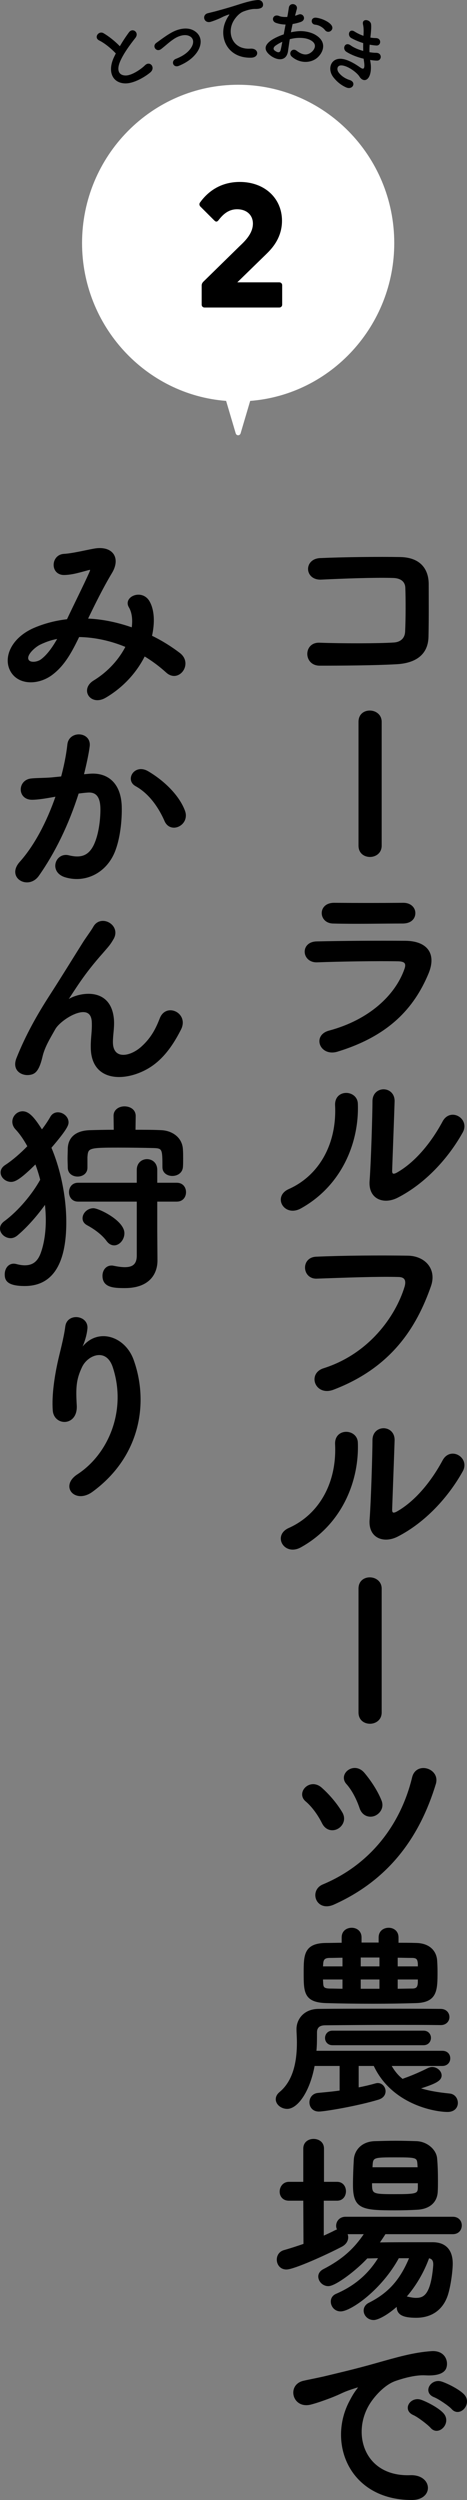 <?xml version="1.0" encoding="UTF-8"?>
<svg id="_レイヤー_2" data-name="レイヤー 2" xmlns="http://www.w3.org/2000/svg" viewBox="0 0 72.768 389.485">
  <rect x="0" y="0" width="72.768" height="389.485" fill="#808080" stroke="none"/>
  <g id="_画像" data-name="画像">
    <g>
      <path d="M61.779,103.359c-3.392.192-8.671.224-11.967.224-2.4,0-2.4-3.424-.032-3.328,3.424.128,9.248.128,11.615-.032.96-.064,1.792-.608,1.856-1.792.096-1.92.096-5.184.032-6.848-.032-1.056-.8-1.632-2.016-1.664-2.816-.096-7.872.096-11.199.256-2.496.128-2.624-3.008-.16-3.104,3.52-.16,9.279-.224,12.479-.16,3.167.064,4.288,1.952,4.288,4.096,0,1.952.032,5.344-.032,8.191-.064,3.072-2.432,4.032-4.864,4.16Z" stroke="#000" stroke-linecap="round" stroke-linejoin="round" stroke-width=".25"/>
      <path d="M55.988,112.456c0-1.12.8-1.632,1.632-1.632.864,0,1.728.576,1.728,1.632v19.295c0,1.088-.864,1.632-1.696,1.632s-1.664-.512-1.664-1.632v-19.295Z" stroke="#000" stroke-linecap="round" stroke-linejoin="round" stroke-width=".25"/>
      <path d="M52.564,163.719c-2.624.8-3.808-2.368-1.248-3.04,6.303-1.696,10.367-5.568,11.807-9.631.32-.864.16-1.376-1.056-1.408-3.264-.064-9.215.032-12.639.16-2.271.096-2.56-2.944-.096-3.008,4.127-.096,9.503-.128,13.855-.096,3.2.032,4.768,1.824,3.456,4.96-2.24,5.344-6.144,9.631-14.079,12.063ZM62.739,143.753c-3.008,0-7.423.096-10.879,0-2.112-.064-2.24-3.008.224-2.976,3.072.032,7.552.032,10.784,0,1.088,0,1.728.704,1.728,1.472s-.544,1.504-1.856,1.504Z" stroke="#000" stroke-linecap="round" stroke-linejoin="round" stroke-width=".25"/>
      <path d="M45.045,185.364c4.735-2.112,7.583-7.04,7.295-13.151-.128-2.464,3.231-2.304,3.295-.256.224,6.048-2.528,12.703-8.799,16.191-2.464,1.376-4.224-1.696-1.792-2.784ZM61.844,186.515c-2.08,1.024-4.352.192-4.128-2.56.224-2.88.448-10.495.448-12.383,0-2.336,3.232-2.304,3.2,0-.032,1.248-.352,9.695-.384,10.783-.032.704.352.768.96.416,2.752-1.568,5.28-4.544,7.136-7.999,1.152-2.144,4.032-.384,2.912,1.6-2.208,3.968-5.792,7.935-10.143,10.143Z" stroke="#000" stroke-linecap="round" stroke-linejoin="round" stroke-width=".25"/>
      <path d="M50.452,213.286c7.072-2.24,11.263-8.063,12.703-12.767.256-.864.16-1.664-1.024-1.696-3.136-.096-8.191.096-12.799.256-2.112.064-2.336-3.072-.064-3.168,4.224-.192,10.207-.224,14.271-.16,2.592.032,4.416,1.984,3.488,4.608-2.24,6.399-6.144,12.607-15.103,16.031-2.72,1.024-3.904-2.336-1.472-3.104Z" stroke="#000" stroke-linecap="round" stroke-linejoin="round" stroke-width=".25"/>
      <path d="M45.045,238.164c4.735-2.112,7.583-7.04,7.295-13.151-.128-2.464,3.231-2.304,3.295-.256.224,6.048-2.528,12.703-8.799,16.191-2.464,1.376-4.224-1.696-1.792-2.784ZM61.844,239.316c-2.08,1.024-4.352.192-4.128-2.56.224-2.88.448-10.495.448-12.383,0-2.336,3.232-2.304,3.2,0-.032,1.248-.352,9.695-.384,10.783-.032.704.352.768.96.416,2.752-1.568,5.28-4.544,7.136-7.999,1.152-2.144,4.032-.384,2.912,1.6-2.208,3.968-5.792,7.935-10.143,10.143Z" stroke="#000" stroke-linecap="round" stroke-linejoin="round" stroke-width=".25"/>
      <path d="M55.988,247.498c0-1.12.8-1.632,1.632-1.632.864,0,1.728.576,1.728,1.632v19.295c0,1.088-.864,1.632-1.696,1.632s-1.664-.512-1.664-1.632v-19.295Z" stroke="#000" stroke-linecap="round" stroke-linejoin="round" stroke-width=".25"/>
      <path d="M50.292,283.998c-.64-1.28-1.568-2.592-2.592-3.456-1.472-1.248.64-3.488,2.368-1.92,1.152,1.024,2.336,2.4,3.168,3.808.576.992.096,1.952-.64,2.368-.736.416-1.76.288-2.304-.8ZM50.356,293.693c7.423-3.104,12.191-9.344,13.983-16.767.576-2.4,4.127-1.312,3.456.96-2.496,8.223-7.263,14.879-15.807,18.719-2.656,1.184-3.712-2.048-1.632-2.912ZM56.148,281.662c-.448-1.344-1.184-2.816-2.08-3.808-1.28-1.44,1.12-3.36,2.624-1.568.992,1.184,2.016,2.72,2.624,4.224.448,1.056-.192,1.952-.96,2.272-.8.32-1.824.032-2.208-1.12Z" stroke="#000" stroke-linecap="round" stroke-linejoin="round" stroke-width=".25"/>
      <path d="M60.82,321.736c.512.928,1.12,1.696,1.919,2.304.096-.064.192-.128.32-.16,1.088-.384,2.368-.928,3.647-1.568.224-.096.416-.16.64-.16.704,0,1.344.576,1.344,1.184,0,.768-.928,1.216-3.488,2.016,1.312.448,2.88.736,4.832.928.768.064,1.184.704,1.184,1.344s-.448,1.28-1.472,1.28c-2.08,0-8.671-1.216-11.423-7.167h-2.56v3.616c.992-.192,1.952-.416,2.72-.64.128-.032.256-.064.384-.064.64,0,1.088.576,1.088,1.152,0,.48-.288.96-.992,1.184-3.264.992-8.383,1.856-9.279,1.856s-1.344-.64-1.344-1.312c0-.64.416-1.28,1.248-1.344.96-.096,2.176-.192,3.456-.384v-4.064h-4.127c-.768,4.224-2.688,6.688-4.16,6.688-.896,0-1.664-.64-1.664-1.376,0-.352.16-.704.544-1.024,2.4-1.984,2.752-5.407,2.752-7.807,0-.832-.064-1.568-.064-2.048v-.064c0-1.408,1.056-2.976,3.264-3.008,2.976-.032,6.144-.032,9.375-.032s6.527,0,9.695.032c.832,0,1.248.576,1.248,1.152,0,.544-.416,1.12-1.216,1.12h-.032c-2.368-.032-4.768-.032-7.104-.032-3.776,0-7.456.032-10.879.064-.992,0-1.408.48-1.408,1.216,0,1.28,0,2.016-.096,3.008h19.743c.768,0,1.12.512,1.12,1.056,0,.512-.352,1.056-1.12,1.056h-8.095ZM61.972,302.794c.96,0,1.952,0,2.879.032,1.92.032,3.008,1.088,3.136,2.56.032.448.064,1.088.064,1.728,0,2.912,0,4.736-3.232,4.832-2.048.064-4.352.096-6.656.096-2.56,0-5.12-.032-7.295-.096-3.424-.096-3.424-1.6-3.424-4.608,0-2.752.032-4.48,3.36-4.512.832,0,1.664-.032,2.56-.032v-.96c0-.928.704-1.376,1.44-1.376.704,0,1.408.448,1.408,1.376v.928h2.912v-.928c0-.928.704-1.376,1.44-1.376.704,0,1.408.448,1.408,1.376v.96ZM53.492,304.874c-.768,0-1.504.032-2.208.032-.896.032-1.024.48-1.056,1.12,0,.128-.032.288-.032.448h3.296v-1.6ZM53.492,308.265h-3.296c0,.224.032.448.032.64.032.704.128.992,1.12,1.024.672,0,1.408.032,2.144.032v-1.696ZM51.796,318.505c-.672,0-1.024-.512-1.024-.992,0-.512.352-1.024,1.024-1.024h14.207c.672,0,1.024.512,1.024.992,0,.512-.352,1.024-1.024,1.024h-14.207ZM59.251,304.842h-3.167v1.632h3.167v-1.632ZM59.251,308.265h-3.167v1.696h3.167v-1.696ZM65.235,305.93c-.064-.736-.224-1.024-1.056-1.024-.768,0-1.536-.032-2.335-.032v1.6h3.392v-.544ZM65.235,308.265h-3.392v1.696c.8,0,1.632-.032,2.399-.032s.96-.352.992-1.088v-.576Z" stroke="#000" stroke-linecap="round" stroke-linejoin="round" stroke-width=".25"/>
      <path d="M59.988,347.945c-.32.512-.672,1.024-1.024,1.536,1.856-.032,4.16-.032,6.208-.032h2.336c1.888.032,2.912,1.152,2.912,3.2,0,1.28-.384,3.968-.864,5.184-.832,2.144-2.56,3.136-4.704,3.136-2.048,0-2.912-.448-2.912-1.6,0-.096,0-.192.032-.288-1.632,1.504-3.136,2.24-3.744,2.24-.864,0-1.439-.672-1.439-1.344,0-.416.224-.864.768-1.12,3.168-1.6,4.96-3.744,6.368-7.167h-1.856c-2.688,4.96-7.456,8.287-8.991,8.287-.864,0-1.408-.704-1.408-1.408,0-.448.224-.864.736-1.088,2.912-1.248,5.12-3.136,6.719-5.792-.672,0-1.344.032-1.952.032-1.728,1.888-4.928,4.32-6.016,4.32-.832,0-1.44-.704-1.44-1.376,0-.384.224-.768.704-1.024,2.976-1.536,4.832-3.2,6.496-5.696h-2.944c.096.192.16.384.16.608,0,.48-.256.992-.896,1.344-2.368,1.248-7.456,3.552-8.607,3.552-.896,0-1.376-.704-1.376-1.408,0-.576.32-1.184,1.056-1.376,1.024-.288,2.08-.64,3.104-.992l-.032-6.944h-2.368c-.896,0-1.312-.64-1.312-1.28,0-.704.48-1.408,1.312-1.408h2.368v-5.312c0-.928.736-1.376,1.472-1.376.768,0,1.504.448,1.504,1.376v5.312h2.176c.832,0,1.248.672,1.248,1.344s-.416,1.344-1.248,1.344h-2.208v5.76c.704-.32,1.344-.608,1.952-.928.16-.064.288-.128.416-.16-.128-.192-.192-.416-.192-.64,0-.64.48-1.28,1.344-1.28h16.703c.864,0,1.28.608,1.28,1.216,0,.64-.416,1.248-1.28,1.248h-10.559ZM65.011,344.137c-1.056.064-2.24.096-3.424.096-5.184,0-6.463-.192-6.463-3.84,0-1.248.064-2.72.128-3.872.064-1.408,1.12-2.752,3.136-2.816,1.088-.032,2.208-.064,3.296-.064,1.12,0,2.208.032,3.232.064,1.6.064,2.976,1.28,3.072,2.592.096,1.024.128,2.272.128,3.456,0,.576,0,1.152-.032,1.664-.064,1.664-1.248,2.624-3.072,2.72ZM65.235,340.009h-7.392c0,1.888.032,1.952,3.616,1.952,3.456,0,3.744-.096,3.776-1.12v-.832ZM65.171,337.226c-.064-1.216-.256-1.248-3.52-1.248-3.295,0-3.647,0-3.711,1.28l-.032.512h7.295l-.032-.544ZM63.091,357.928c.064,0,.128-.032.224-.032s.192.032.32.064c.448.096.832.16,1.184.16,1.248,0,2.432-.48,2.816-5.216v-.16c0-.672-.32-.992-.864-1.056-.8,2.24-2.08,4.448-3.68,6.24Z" stroke="#000" stroke-linecap="round" stroke-linejoin="round" stroke-width=".25"/>
      <path d="M54.612,374.033c.32-.608.608-1.12,1.024-1.664.512-.672.352-.64-.256-.448-2.4.768-1.856.768-4.032,1.6-1.024.384-1.92.704-2.88.96-2.815.768-3.68-2.912-1.12-3.456.672-.16,2.528-.512,3.552-.768,1.568-.384,4.384-1.024,7.647-1.952,3.296-.928,5.888-1.696,8.703-1.888,1.984-.128,2.528,1.44,2.176,2.464-.192.544-.896,1.184-3.136,1.056-1.632-.096-3.647.512-4.735.896-1.792.64-3.424,2.56-4.128,3.744-2.816,4.704-.672,11.423,6.496,11.167,3.36-.128,3.584,3.648.192,3.616-9.663-.032-12.991-8.895-9.503-15.327ZM64.467,376.145c-1.696-.736-.416-2.72,1.152-2.144.896.32,2.624,1.216,3.36,2.016,1.312,1.408-.672,3.456-1.792,2.144-.448-.512-2.048-1.728-2.72-2.016ZM67.699,373.361c-1.728-.672-.48-2.72,1.088-2.208.896.288,2.624,1.152,3.392,1.92,1.344,1.344-.544,3.456-1.696,2.176-.448-.512-2.112-1.632-2.784-1.888Z" stroke="#000" stroke-linecap="round" stroke-linejoin="round" stroke-width=".25"/>
      <path d="M13.692,96.496c2.4.096,4.768.64,6.943,1.408.192-1.312.064-2.496-.448-3.36-.896-1.504,1.984-2.72,3.04-.736.704,1.28.8,3.2.32,5.312,1.664.8,3.167,1.76,4.416,2.72,2.016,1.568-.16,4.512-1.984,2.848-1.056-.96-2.208-1.824-3.488-2.592-1.184,2.4-3.2,4.8-6.08,6.495-2.24,1.312-3.84-1.184-1.76-2.464,2.4-1.472,4.063-3.456,5.056-5.408-2.368-.992-4.896-1.568-7.456-1.6-1.184,2.464-2.272,4.448-4.096,5.855-1.92,1.504-4.736,1.696-6.111,0-1.632-2.048-.448-5.375,3.231-7.007,1.696-.736,3.488-1.184,5.248-1.376,1.12-2.4,2.592-5.312,3.488-7.327.192-.448.288-.704-.192-.576-1.248.32-2.464.736-3.776.768-2.112.064-2.016-2.912-.096-3.04,1.28-.064,3.231-.544,4.607-.8,2.912-.576,4.192,1.312,2.752,3.648-1.344,2.24-2.624,4.832-3.776,7.231h.16ZM6.172,100.336c-.832.416-2.336,1.76-1.792,2.56.384.544,1.536.352,2.112-.096,1.056-.8,1.92-2.112,2.656-3.424-.832.128-1.792.384-2.976.96Z" stroke="#000" stroke-linecap="round" stroke-linejoin="round" stroke-width=".25"/>
      <path d="M13.98,120.668c2.688-.224,4.735,1.344,4.864,4.928.064,2.24-.256,5.12-1.088,7.135-1.312,3.168-4.447,4.736-7.519,3.84-2.528-.736-1.504-3.68.448-3.2,1.824.448,3.168.16,4.064-1.728.736-1.568,1.024-3.84,1.024-5.536,0-1.952-.672-2.88-2.144-2.752-.48.032-.96.096-1.472.16-1.568,4.959-3.711,9.311-6.208,12.863-1.536,2.176-4.863.32-2.784-2.016,2.208-2.464,4.192-6.112,5.664-10.399l-.384.064c-1.376.256-2.624.448-3.456.448-2.176,0-2.144-2.88-.096-3.072.992-.096,1.984-.064,3.136-.16l1.6-.16c.384-1.408.8-3.296.992-5.088.224-2.08,3.488-1.888,3.232.256-.128,1.088-.544,3.008-.928,4.512l1.056-.096ZM25.755,127.868c-.768-1.76-2.208-4.192-4.576-5.504-1.568-.864-.16-3.264,1.824-2.112,2.56,1.504,4.832,3.776,5.695,6.08.8,2.112-2.08,3.52-2.944,1.536Z" stroke="#000" stroke-linecap="round" stroke-linejoin="round" stroke-width=".25"/>
      <path d="M14.268,163.025c0-1.472.224-2.368.16-3.808-.16-3.552-5.023-.544-5.919,1.056-.768,1.376-1.664,2.784-2.016,4.352-.576,2.464-1.28,2.624-1.919,2.72-1.12.16-2.624-.608-1.888-2.464,1.44-3.616,3.264-6.815,5.12-9.695,1.856-2.88,3.52-5.599,5.088-8.095.544-.896,1.408-2.016,1.76-2.656,1.056-1.888,4.032-.288,2.976,1.728-.256.448-.48.8-.736,1.12s-.576.672-.928,1.088c-1.536,1.728-2.56,3.072-3.392,4.256-.832,1.184-1.472,2.208-2.176,3.264-.224.32-.128.256.096.064,1.152-1.024,6.688-2.528,7.135,2.88.096,1.248-.16,2.336-.16,3.52,0,2.848,2.751,2.496,4.64.8,1.632-1.472,2.335-3.008,2.912-4.48.928-2.368,4.288-.736,3.072,1.664-.896,1.76-2.144,3.84-4.032,5.312-3.456,2.72-9.855,3.424-9.791-2.624Z" stroke="#000" stroke-linecap="round" stroke-linejoin="round" stroke-width=".25"/>
      <path d="M2.621,192.391c-.32.256-.64.384-.96.384-.8,0-1.536-.64-1.536-1.376,0-.352.192-.736.64-1.056,2.208-1.632,4.384-4.256,5.632-6.528-.224-.896-.512-1.792-.832-2.624-2.528,2.528-3.296,2.816-3.84,2.816-.8,0-1.504-.64-1.504-1.344,0-.384.192-.768.704-1.088,1.12-.736,2.336-1.792,3.488-2.976-.576-1.056-1.216-2.016-1.92-2.752-.32-.352-.448-.736-.448-1.088,0-.8.672-1.504,1.472-1.504.96,0,1.76.928,3.008,2.912.544-.704,1.024-1.408,1.408-2.08.256-.48.672-.672,1.088-.672.768,0,1.536.64,1.536,1.44,0,.384-.16.992-2.688,3.936,1.472,3.456,2.336,7.743,2.336,11.615,0,7.711-2.976,9.823-6.335,9.823-2.752,0-3.008-.864-3.008-1.696,0-.768.448-1.536,1.28-1.536.128,0,.288.032.416.064.48.128.928.192,1.312.192,1.216,0,2.08-.576,2.592-1.984.544-1.504.8-3.296.8-5.184,0-.896-.064-1.792-.16-2.72-1.28,1.824-2.912,3.712-4.48,5.024ZM25.435,181.832c0-2.944-.032-3.072-1.696-3.104-1.312-.032-3.36-.064-5.28-.064-4.704,0-4.864.064-4.959,1.632v1.632c0,.832-.704,1.248-1.408,1.248s-1.408-.416-1.408-1.28c0-.416-.032-.896-.032-1.408s.032-1.056.032-1.568c.064-1.6,1.12-2.656,3.328-2.72,1.056-.032,2.4-.064,3.84-.064l-.032-2.272v-.032c0-.896.8-1.344,1.568-1.344.832,0,1.632.448,1.632,1.376l-.032,2.272c1.504,0,2.976,0,4.16.064,1.536.064,3.168,1.024,3.232,2.944.032.416.032.896.032,1.344,0,.48,0,.928-.032,1.312-.064.864-.8,1.28-1.536,1.28-.704,0-1.408-.416-1.408-1.216v-.032ZM21.436,187.079h-9.28c-.864,0-1.28-.672-1.28-1.344s.416-1.344,1.28-1.344h9.28v-2.112c0-1.056.736-1.568,1.472-1.568s1.472.512,1.472,1.568v2.112h3.168c.896,0,1.312.672,1.312,1.344s-.416,1.344-1.312,1.344h-3.168v4.736l.032,4.512v.064c0,1.824-1.024,4.16-4.959,4.16-1.792,0-3.36-.096-3.36-1.792,0-.736.448-1.472,1.28-1.472.096,0,.192,0,.288.032.64.128,1.248.224,1.792.224,1.152,0,1.984-.416,1.984-1.92v-8.543ZM16.7,193.255c-.864-1.184-2.368-2.112-3.04-2.464-.48-.256-.672-.608-.672-.992,0-.704.672-1.44,1.568-1.44.8,0,4.704,1.888,4.704,3.776,0,.928-.704,1.76-1.472,1.76-.384,0-.768-.192-1.088-.64Z" stroke="#000" stroke-linecap="round" stroke-linejoin="round" stroke-width=".25"/>
      <path d="M12.124,229.798c4.959-3.232,7.775-10.143,5.567-16.831-1.056-3.2-4.096-2.016-5.023-.032-.928,1.952-.992,3.264-.832,6.048.16,3.104-3.296,3.072-3.488.768-.192-2.528.352-5.6.736-7.392.352-1.632.96-3.744,1.216-5.696.256-2.016,3.359-1.632,3.2.288-.096,1.088-.48,2.208-.832,2.976-.416.864-.096.448.224.032,2.335-3.008,6.496-1.696,7.807,1.92,2.336,6.464,1.184,14.879-6.335,20.415-2.592,1.92-4.928-.736-2.24-2.496Z" stroke="#000" stroke-linecap="round" stroke-linejoin="round" stroke-width=".25"/>
    </g>
  </g>
  <g id="_テキスト" data-name="テキスト">
    <path d="M37.11,67.814c-.174,0-.328-.121-.381-.299l-1.495-5.057c-12.609-.977-22.448-11.723-22.448-24.587,0-13.601,10.911-24.666,24.323-24.666s24.323,11.065,24.323,24.666c0,12.864-9.838,23.61-22.448,24.587l-1.495,5.057c-.052.178-.207.299-.381.299Z" fill="#fff" stroke-width="0"/>
    <path d="M31.424,47.467v-2.984c0-.194.055-.332.193-.525l5.692-5.582c.69-.663,2.1-1.907,2.1-3.537,0-1.326-.967-2.238-2.459-2.238-1.354,0-2.211.802-2.929,1.741-.249.276-.415.221-.663-.028l-2.128-2.128c-.193-.193-.193-.442-.083-.608,1.16-1.63,3.122-3.233,6.217-3.233,3.869,0,6.577,2.542,6.577,6.052,0,2.929-1.906,4.643-2.542,5.278l-4.422,4.311h6.55c.248,0,.442.194.442.442v3.04c0,.249-.194.442-.442.442h-11.662c-.249,0-.442-.193-.442-.442Z" stroke-width="0"/>
    <g>
      <path d="M15.474,6.313c-.923-.454-.094-1.578.657-1.14.806.467,1.781,1.241,2.542,2.031.414-.713.872-1.418,1.421-2.166.573-.786,1.663.031.994.875-.885,1.122-1.75,2.317-2.296,3.489-.685,1.469-.327,2.335.756,2.359.976.032,2.462-1.009,3.027-1.572.785-.801,1.726.346.847,1.094-.781.662-2.57,1.76-3.953,1.71-2.014-.076-2.791-1.944-1.627-4.252.072-.143.132-.281.208-.412-.707-.76-1.762-1.621-2.576-2.015Z" stroke-width="0"/>
      <path d="M27.884,10.25c-.922.385-1.295-.759-.485-1.078,1.068-.419,1.829-.945,2.31-1.623.577-.816.456-1.492-.006-1.819-.663-.472-1.62-.233-2.354.184-.812.474-1.486,1.146-2.224,1.718-.746.586-1.486-.431-.774-.946.703-.499,1.645-1.235,2.547-1.704.96-.496,2.354-.838,3.414-.152,1.27.816,1.175,2.262.288,3.446-.585.779-1.442,1.443-2.714,1.975Z" stroke-width="0"/>
      <path d="M35.241,3.137c.117-.241.223-.444.378-.661.19-.268.129-.254-.105-.171-.925.33-.713.323-1.55.675-.394.163-.739.299-1.11.411-1.087.335-1.458-1.087-.468-1.332.26-.071.978-.232,1.374-.345.606-.17,1.682-.455,2.942-.859,1.272-.404,2.284-.737,3.379-.848.771-.075,1.003.529.879.932-.068.214-.333.473-1.208.452-.637-.016-1.427.247-1.846.411-.689.272-1.288,1.041-1.547,1.511-1.037,1.869-.115,4.459,2.674,4.267,1.308-.093,1.431,1.375.109,1.407-3.766.112-5.176-3.298-3.9-5.849Z" stroke-width="0"/>
      <path d="M44.885,7.936c-.258,1.768-1.817,1.425-2.72.732-1.311-1.005-.73-1.791.062-2.368.461-.326,1.182-.676,1.987-.945.092-.516.187-1.044.286-1.533-.521-.004-1.024-.094-1.477-.25-.882-.294-.486-1.486.485-1.072.293.123.756.167,1.257.141.117-.574.172-.971.242-1.44.135-.915,1.475-.616,1.237.239-.079.264-.171.653-.271,1.014.201-.048.38-.114.546-.182.75-.306,1.298.812.338,1.151-.411.146-.84.249-1.261.316-.089.376-.181.829-.264,1.295.375-.089.754-.139,1.104-.17,1.113-.092,2.132.218,2.71.564,1.875,1.107,1.209,2.69.402,3.468-1.028.987-2.819,1.03-4.073-.065-.615-.545.066-1.45.737-.932.859.658,1.639.83,2.385.167.373-.331.892-1.13-.092-1.737-.439-.28-1.08-.449-1.975-.427-.46.008-.922.092-1.378.203-.107.653-.188,1.298-.271,1.829ZM42.912,7.127c-.313.229-.378.547-.125.738.473.364.835.399.944-.075.08-.327.171-.78.261-1.283-.407.184-.767.391-1.081.62ZM50.628,4.675c-.261-.346-.874-.776-1.511-.829-.763-.066-.737-1.194.157-1.088.896.106,2.055.66,2.4,1.214.231.365.089.693-.164.87-.252.178-.632.164-.882-.167Z" stroke-width="0"/>
      <path d="M57.738,9.785c.121.719.084,1.835-.376,2.395-.419.511-1,.324-1.338-.229-.397-.655-1.836-1.72-2.806-1.763-.719-.035-.805.671-.413,1.154.37.47.937.891,1.688,1.128,1.078.343.483,1.597-.552,1.149-.848-.375-1.471-.926-1.97-1.551-.997-1.251-.471-2.953,1.097-2.912,1.038.023,2.34.843,3.016,1.324.551.398.815.329.644-.872-.017-.151-.052-.298-.062-.46-.92-.215-1.902-.577-2.685-1.073-.727-.465-.219-1.638.648-1.011.529.386,1.262.684,1.97.87-.01-.375-.013-.788-.004-1.223-.586-.176-1.214-.431-1.839-.771-.713-.387-.355-1.57.486-1.028.465.295.943.512,1.396.672.032-.635.053-1.249-.07-1.756-.239-1.024,1.15-.81,1.253-.059.062.488-.02,1.267-.108,2.085.322.061.612.076.852.079.933.009.826,1.2.096,1.159-.318-.016-.663-.061-1.062-.136-.029.396-.043.786-.028,1.177.406.064.756.098,1.013.095,1.006-.022.931,1.243.149,1.217-.296-.004-.657-.044-1.063-.108.018.151.052.298.069.449Z" stroke-width="0"/>
    </g>
  </g>
</svg>